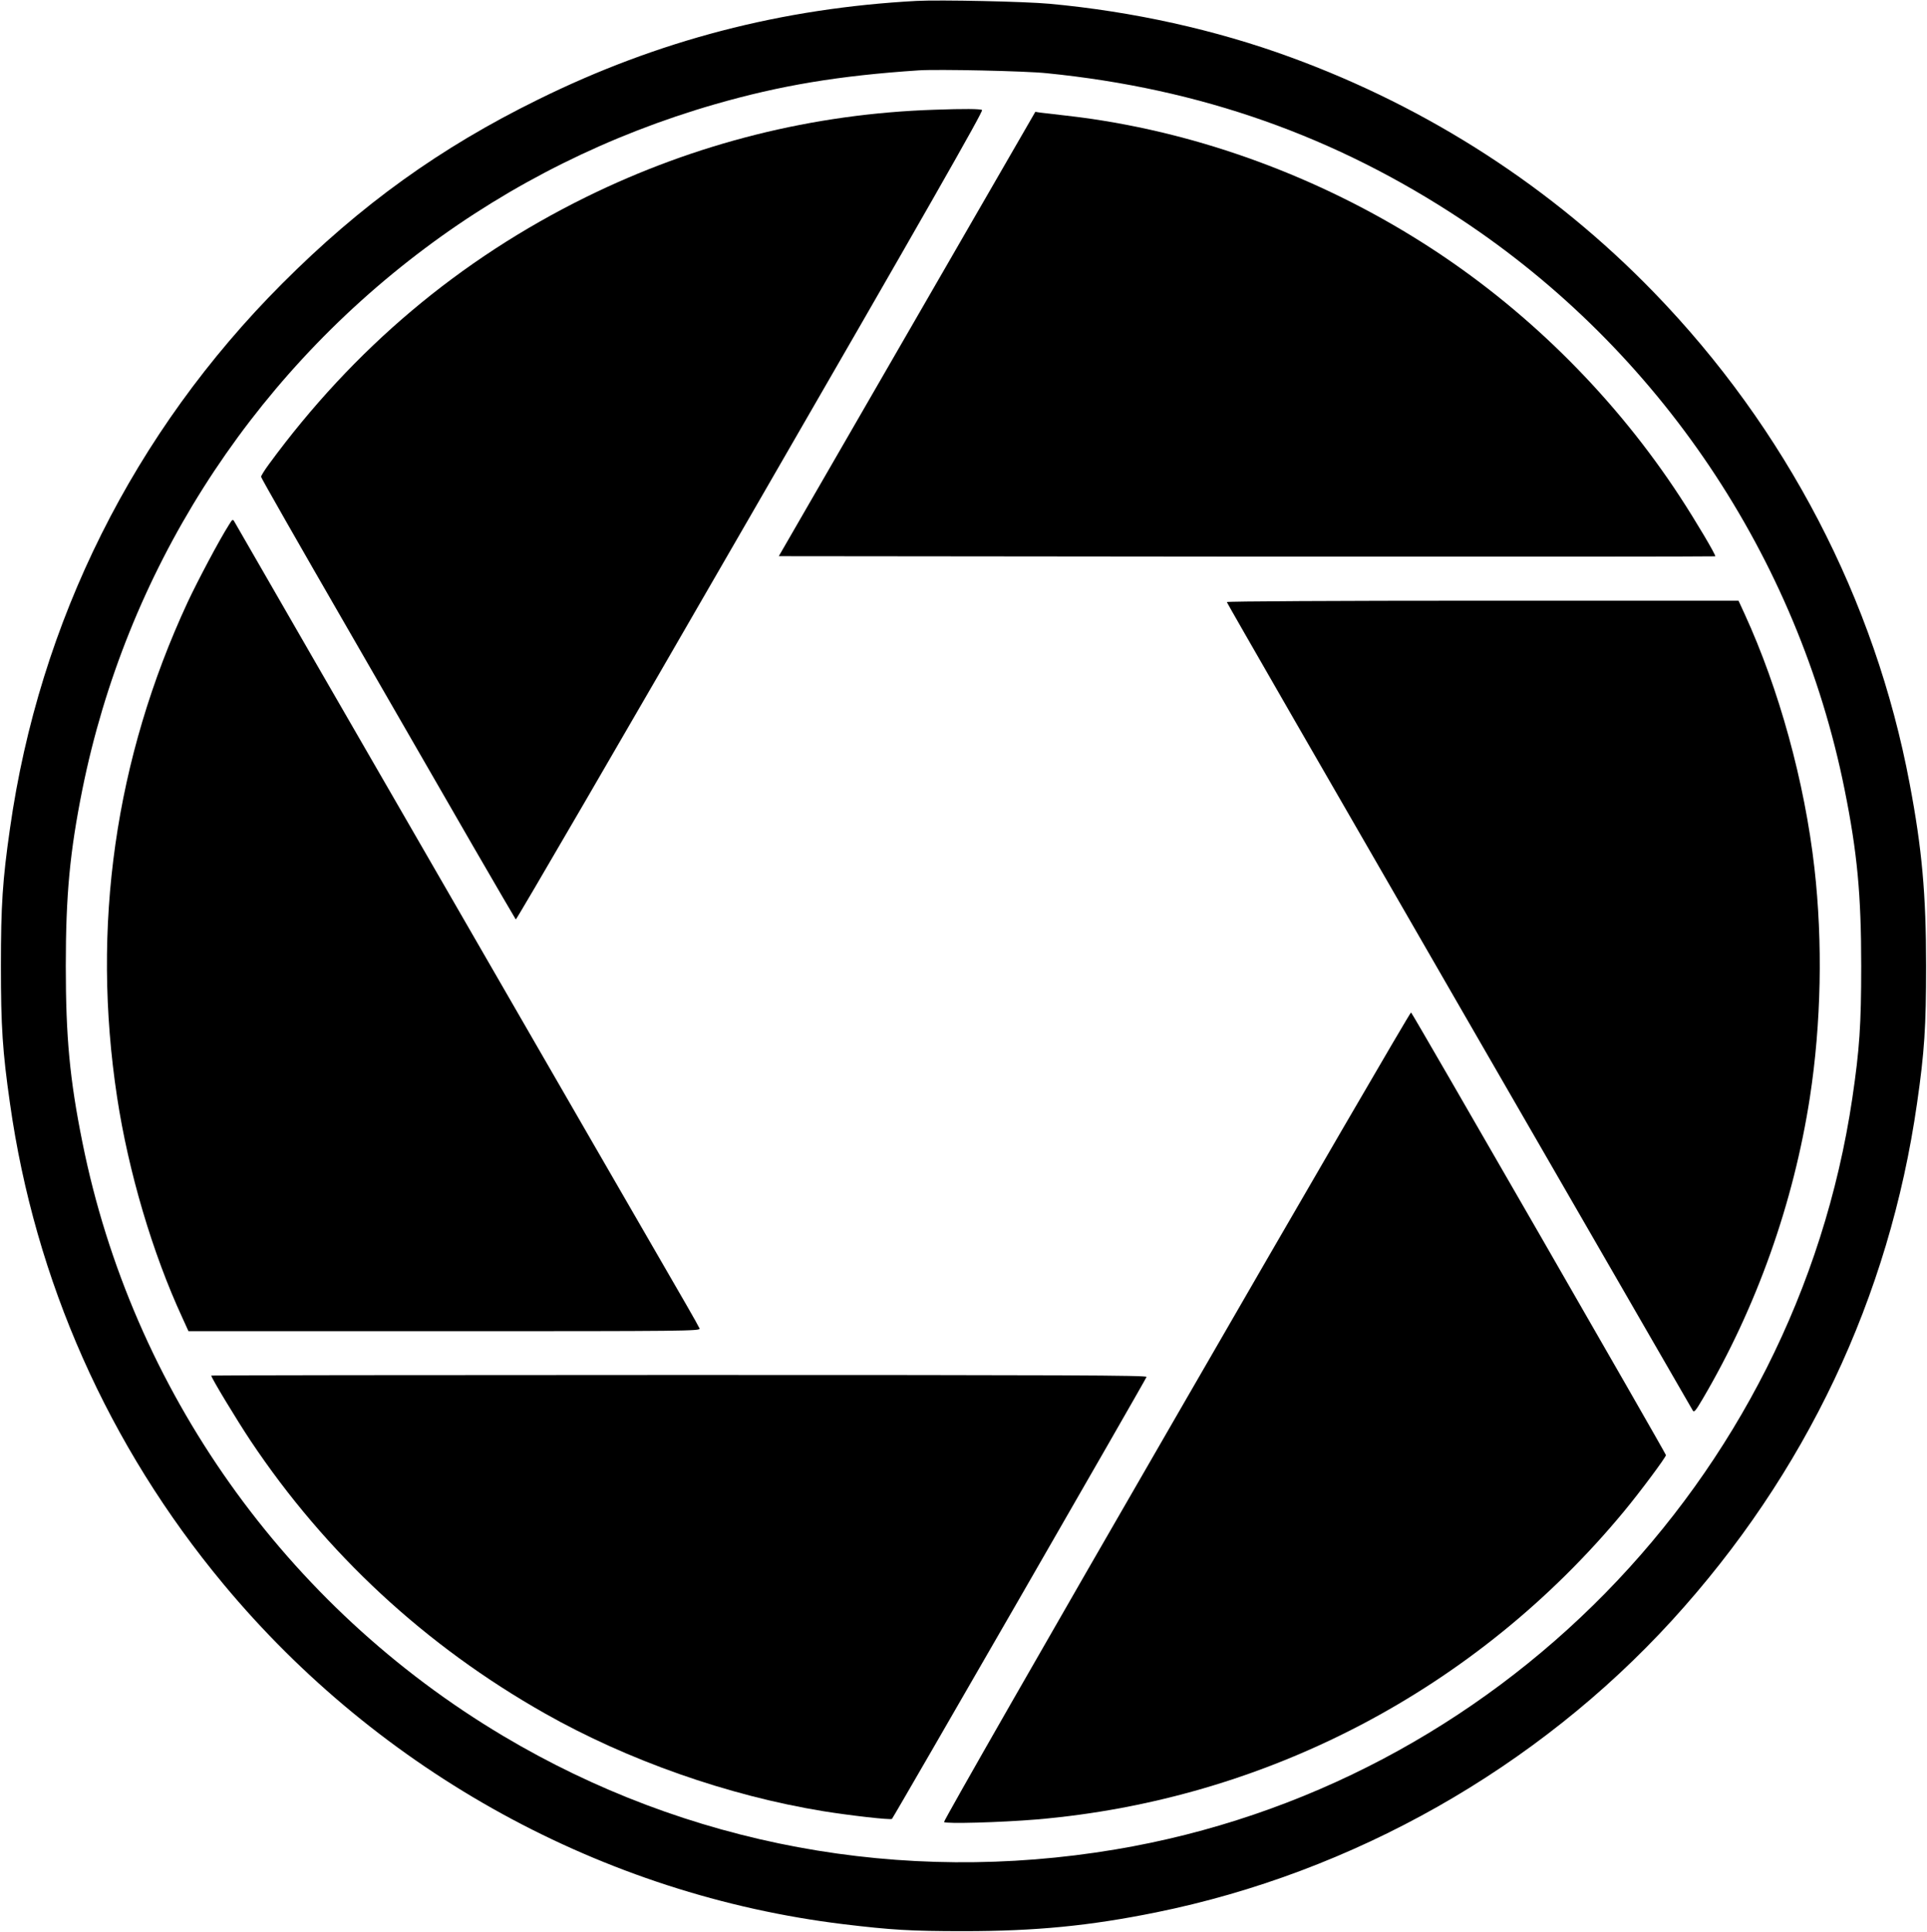 <?xml version="1.0" standalone="no"?>
<!DOCTYPE svg PUBLIC "-//W3C//DTD SVG 20010904//EN"
 "http://www.w3.org/TR/2001/REC-SVG-20010904/DTD/svg10.dtd">
<svg version="1.0" xmlns="http://www.w3.org/2000/svg"
 width="1277pt" height="1280pt" viewBox="0 0 1277 1280"
 preserveAspectRatio="xMidYMid meet">
<g transform="translate(0,1280) scale(0.1,-0.1)"
fill="#000000" stroke="none">
<path d="M6075 12794 c-893 -48 -1714 -261 -2510 -654 -649 -319 -1174 -697
-1695 -1219 -983 -984 -1609 -2237 -1804 -3611 -49 -341 -60 -508 -60 -910 0
-402 11 -568 60 -910 166 -1175 652 -2269 1415 -3186 1038 -1248 2516 -2059
4109 -2253 317 -38 442 -46 795 -46 480 0 835 35 1275 124 1307 265 2524 954
3421 1936 885 970 1439 2138 1623 3425 49 339 60 507 60 910 0 474 -27 777
-109 1208 -229 1218 -821 2354 -1696 3256 -670 691 -1490 1222 -2407 1557
-494 181 -1043 303 -1597 354 -162 15 -724 27 -880 19z m861 -479 c1021 -102
1915 -418 2750 -971 1309 -867 2229 -2236 2538 -3776 84 -417 110 -697 110
-1168 0 -390 -11 -551 -59 -877 -376 -2531 -2363 -4555 -4885 -4977 -1415
-237 -2837 27 -4055 752 -1443 859 -2460 2293 -2789 3934 -84 417 -110 697
-110 1168 0 471 27 757 110 1170 290 1434 1094 2704 2269 3584 575 431 1225
754 1922 955 434 125 823 190 1353 225 126 8 704 -4 846 -19z"/>
<path d="M6195 12073 c-806 -26 -1586 -222 -2310 -578 -839 -413 -1541 -1004
-2103 -1771 -29 -39 -52 -77 -52 -83 0 -7 255 -454 567 -994 311 -540 690
-1196 840 -1457 151 -261 278 -478 281 -482 4 -4 704 1199 1555 2674 1165
2016 1545 2683 1535 2689 -12 8 -118 9 -313 2z"/>
<path d="M6421 11297 c-242 -419 -624 -1081 -850 -1472 l-410 -710 3101 -3
c1706 -1 3103 0 3105 2 6 6 -132 239 -235 396 -420 642 -979 1204 -1617 1625
-738 487 -1597 803 -2450 899 -77 9 -154 18 -172 20 l-32 5 -440 -762z"/>
<path d="M1518 9324 c-65 -102 -206 -368 -275 -515 -481 -1037 -639 -2147
-467 -3279 75 -493 234 -1032 433 -1462 l40 -88 1697 0 c1611 0 1696 1 1690
18 -4 9 -42 78 -85 152 -70 120 -769 1331 -2451 4245 -295 512 -541 939 -547
949 -10 18 -13 16 -35 -20z"/>
<path d="M8130 8811 c0 -5 692 -1207 1538 -2672 846 -1465 1543 -2673 1549
-2683 9 -17 18 -7 68 78 356 606 601 1295 709 1996 75 488 86 1026 30 1519
-65 571 -234 1185 -463 1684 l-40 87 -1696 0 c-961 0 -1695 -4 -1695 -9z"/>
<path d="M7797 3420 c-852 -1474 -1545 -2685 -1541 -2692 8 -13 372 -3 614 17
1519 130 2916 862 3891 2040 107 129 279 360 279 374 0 10 -1673 2916 -1689
2933 -4 5 -703 -1198 -1554 -2672z"/>
<path d="M1400 3686 c0 -15 167 -291 260 -431 499 -748 1160 -1360 1950 -1807
549 -311 1214 -545 1844 -648 173 -28 450 -60 457 -51 12 12 1684 2914 1687
2928 3 11 -519 13 -3097 13 -1706 0 -3101 -2 -3101 -4z"/>
</g>
</svg>